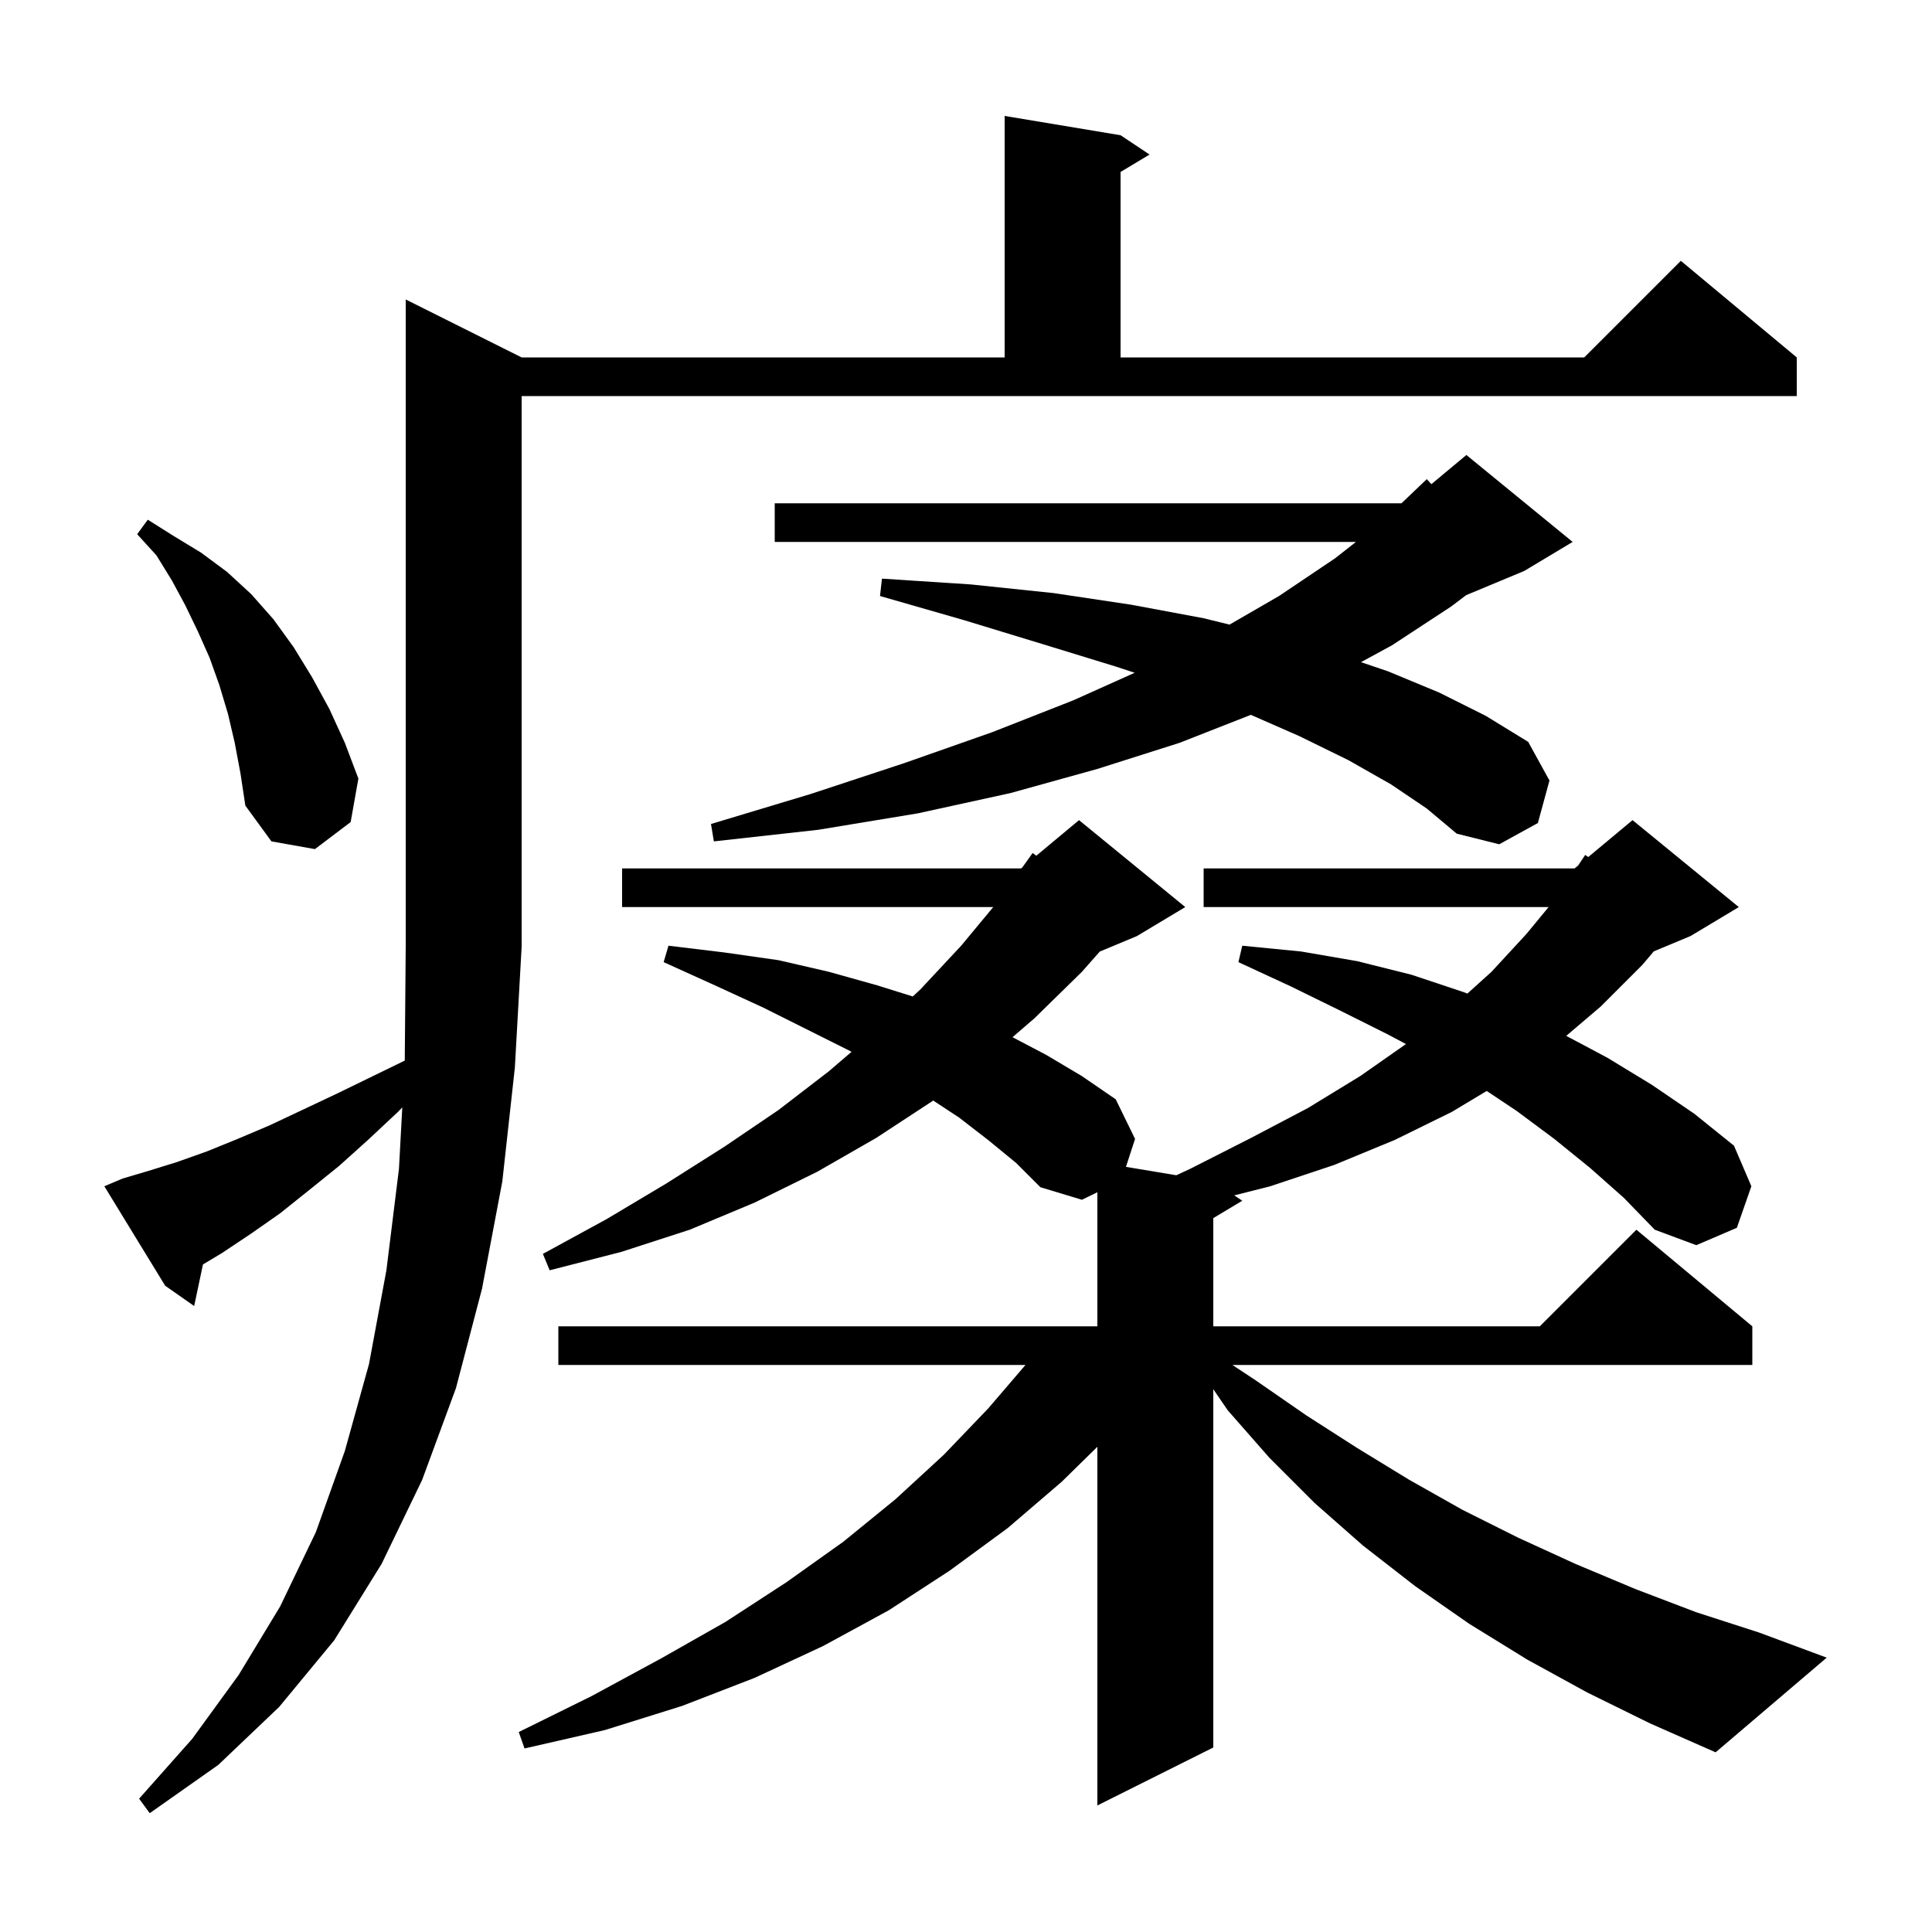 <svg xmlns="http://www.w3.org/2000/svg" xmlns:xlink="http://www.w3.org/1999/xlink" version="1.1" baseProfile="full" viewBox="0 0 200 200" width="200" height="200"><g fill="currentColor"><path d="M 12.7 122.0 L 15.4 121.2 L 18.3 120.3 L 21.4 119.2 L 24.6 117.9 L 27.9 116.5 L 31.3 114.9 L 34.9 113.2 L 38.6 111.4 L 41.901 109.792 L 42.0 98.0 L 42.0 31.0 L 54.0 37.0 L 104.0 37.0 L 104.0 12.0 L 116.0 14.0 L 119.0 16.0 L 116.0 17.8 L 116.0 37.0 L 164.0 37.0 L 174.0 27.0 L 186.0 37.0 L 186.0 41.0 L 54.0 41.0 L 54.0 98.0 L 53.3 110.5 L 52.0 122.3 L 49.9 133.4 L 47.2 143.7 L 43.7 153.2 L 39.5 161.9 L 34.6 169.8 L 28.9 176.7 L 22.6 182.7 L 15.5 187.7 L 14.4 186.2 L 19.9 180.0 L 24.7 173.4 L 29.0 166.3 L 32.7 158.6 L 35.7 150.2 L 38.2 141.2 L 40.0 131.5 L 41.3 121.0 L 41.644 114.642 L 41.2 115.1 L 38.1 118.0 L 35.1 120.7 L 32.0 123.2 L 29.0 125.6 L 26.0 127.7 L 23.0 129.7 L 21.01 130.894 L 20.1 135.2 L 17.1 133.1 L 10.8 122.8 Z M 164.6 120.9 L 160.9 117.9 L 157.0 115.0 L 153.905 112.937 L 150.3 115.1 L 144.4 118.0 L 138.1 120.6 L 131.5 122.8 L 127.769 123.746 L 128.6 124.3 L 125.6 126.1 L 125.6 137.3 L 159.4 137.3 L 169.4 127.3 L 181.4 137.3 L 181.4 141.3 L 127.577 141.3 L 130.0 142.9 L 135.2 146.5 L 140.5 149.9 L 145.9 153.2 L 151.4 156.3 L 157.2 159.2 L 163.1 161.9 L 169.3 164.5 L 175.6 166.9 L 182.1 169.0 L 189.1 171.6 L 177.6 181.4 L 170.8 178.4 L 164.3 175.2 L 158.1 171.8 L 152.1 168.1 L 146.5 164.2 L 141.1 160.0 L 136.1 155.6 L 131.4 150.9 L 127.1 146.0 L 125.6 143.811 L 125.6 180.9 L 113.6 186.9 L 113.6 149.771 L 109.9 153.4 L 104.3 158.2 L 98.3 162.6 L 92.0 166.7 L 85.2 170.4 L 78.1 173.7 L 70.6 176.6 L 62.6 179.1 L 54.3 181.0 L 53.7 179.3 L 61.2 175.6 L 68.4 171.7 L 75.1 167.9 L 81.4 163.8 L 87.3 159.6 L 92.7 155.2 L 97.7 150.6 L 102.3 145.8 L 106.157 141.3 L 57.8 141.3 L 57.8 137.3 L 113.6 137.3 L 113.6 123.42 L 112.0 124.2 L 107.7 122.9 L 105.2 120.4 L 102.4 118.1 L 99.3 115.7 L 96.599 113.925 L 96.5 114.0 L 90.7 117.8 L 84.6 121.3 L 78.1 124.5 L 71.4 127.3 L 64.3 129.6 L 56.9 131.5 L 56.2 129.8 L 62.8 126.2 L 69.0 122.5 L 75.0 118.7 L 80.6 114.9 L 85.8 110.9 L 88.151 108.885 L 88.0 108.8 L 79.0 104.3 L 74.0 102.0 L 68.7 99.6 L 69.2 97.9 L 75.0 98.6 L 80.6 99.4 L 85.8 100.6 L 90.8 102.0 L 94.493 103.154 L 95.3 102.4 L 99.5 97.9 L 102.819 93.9 L 64.4 93.9 L 64.4 89.9 L 105.7 89.9 L 105.841 89.782 L 106.9 88.3 L 107.279 88.584 L 111.7 84.9 L 122.7 93.9 L 117.7 96.9 L 113.849 98.505 L 112.0 100.6 L 107.1 105.4 L 104.816 107.371 L 108.3 109.2 L 112.0 111.4 L 115.5 113.8 L 117.5 117.9 L 116.558 120.793 L 121.77 121.662 L 123.2 121.0 L 129.5 117.8 L 135.4 114.7 L 140.8 111.4 L 145.543 108.08 L 143.7 107.1 L 138.7 104.6 L 133.6 102.1 L 128.2 99.6 L 128.6 97.9 L 134.7 98.5 L 140.5 99.5 L 146.1 100.9 L 151.5 102.7 L 151.902 102.855 L 154.4 100.6 L 158.0 96.7 L 160.31 93.9 L 124.6 93.9 L 124.6 89.9 L 163.0 89.9 L 163.375 89.588 L 164.1 88.5 L 164.416 88.72 L 169.0 84.9 L 180.0 93.9 L 175.0 96.9 L 171.202 98.483 L 170.0 99.9 L 165.7 104.2 L 162.137 107.232 L 166.4 109.5 L 171.0 112.3 L 175.4 115.3 L 179.5 118.6 L 181.3 122.8 L 179.8 127.1 L 175.6 128.9 L 171.3 127.3 L 168.1 124.0 Z M 24.3 76.9 L 23.6 73.9 L 22.7 70.9 L 21.7 68.1 L 20.5 65.4 L 19.2 62.7 L 17.8 60.1 L 16.2 57.5 L 14.2 55.3 L 15.3 53.8 L 18.0 55.5 L 20.8 57.2 L 23.5 59.2 L 26.0 61.5 L 28.3 64.1 L 30.4 67.0 L 32.3 70.1 L 34.1 73.4 L 35.7 76.9 L 37.1 80.6 L 36.3 85.1 L 32.6 87.9 L 28.1 87.1 L 25.4 83.4 L 24.9 80.1 Z M 144.0 81.2 L 139.6 78.7 L 134.5 76.2 L 129.487 74.001 L 122.1 76.9 L 113.6 79.6 L 104.6 82.1 L 95.0 84.2 L 84.7 85.9 L 73.9 87.1 L 73.6 85.3 L 83.9 82.2 L 93.6 79.0 L 102.7 75.8 L 111.1 72.5 L 117.463 69.645 L 115.5 69.0 L 108.0 66.7 L 99.8 64.2 L 91.1 61.7 L 91.3 59.9 L 100.5 60.5 L 109.1 61.4 L 117.1 62.6 L 124.6 64.0 L 127.28 64.66 L 132.4 61.7 L 138.2 57.8 L 140.368 56.1 L 80.2 56.1 L 80.2 52.1 L 145.081 52.1 L 147.7 49.6 L 148.178 50.119 L 151.8 47.1 L 162.8 56.1 L 157.8 59.1 L 151.779 61.609 L 150.2 62.8 L 144.1 66.8 L 140.889 68.547 L 143.7 69.5 L 149.0 71.7 L 153.8 74.1 L 158.2 76.8 L 160.4 80.8 L 159.2 85.2 L 155.2 87.4 L 150.8 86.3 L 147.7 83.7 Z "/></g></svg>